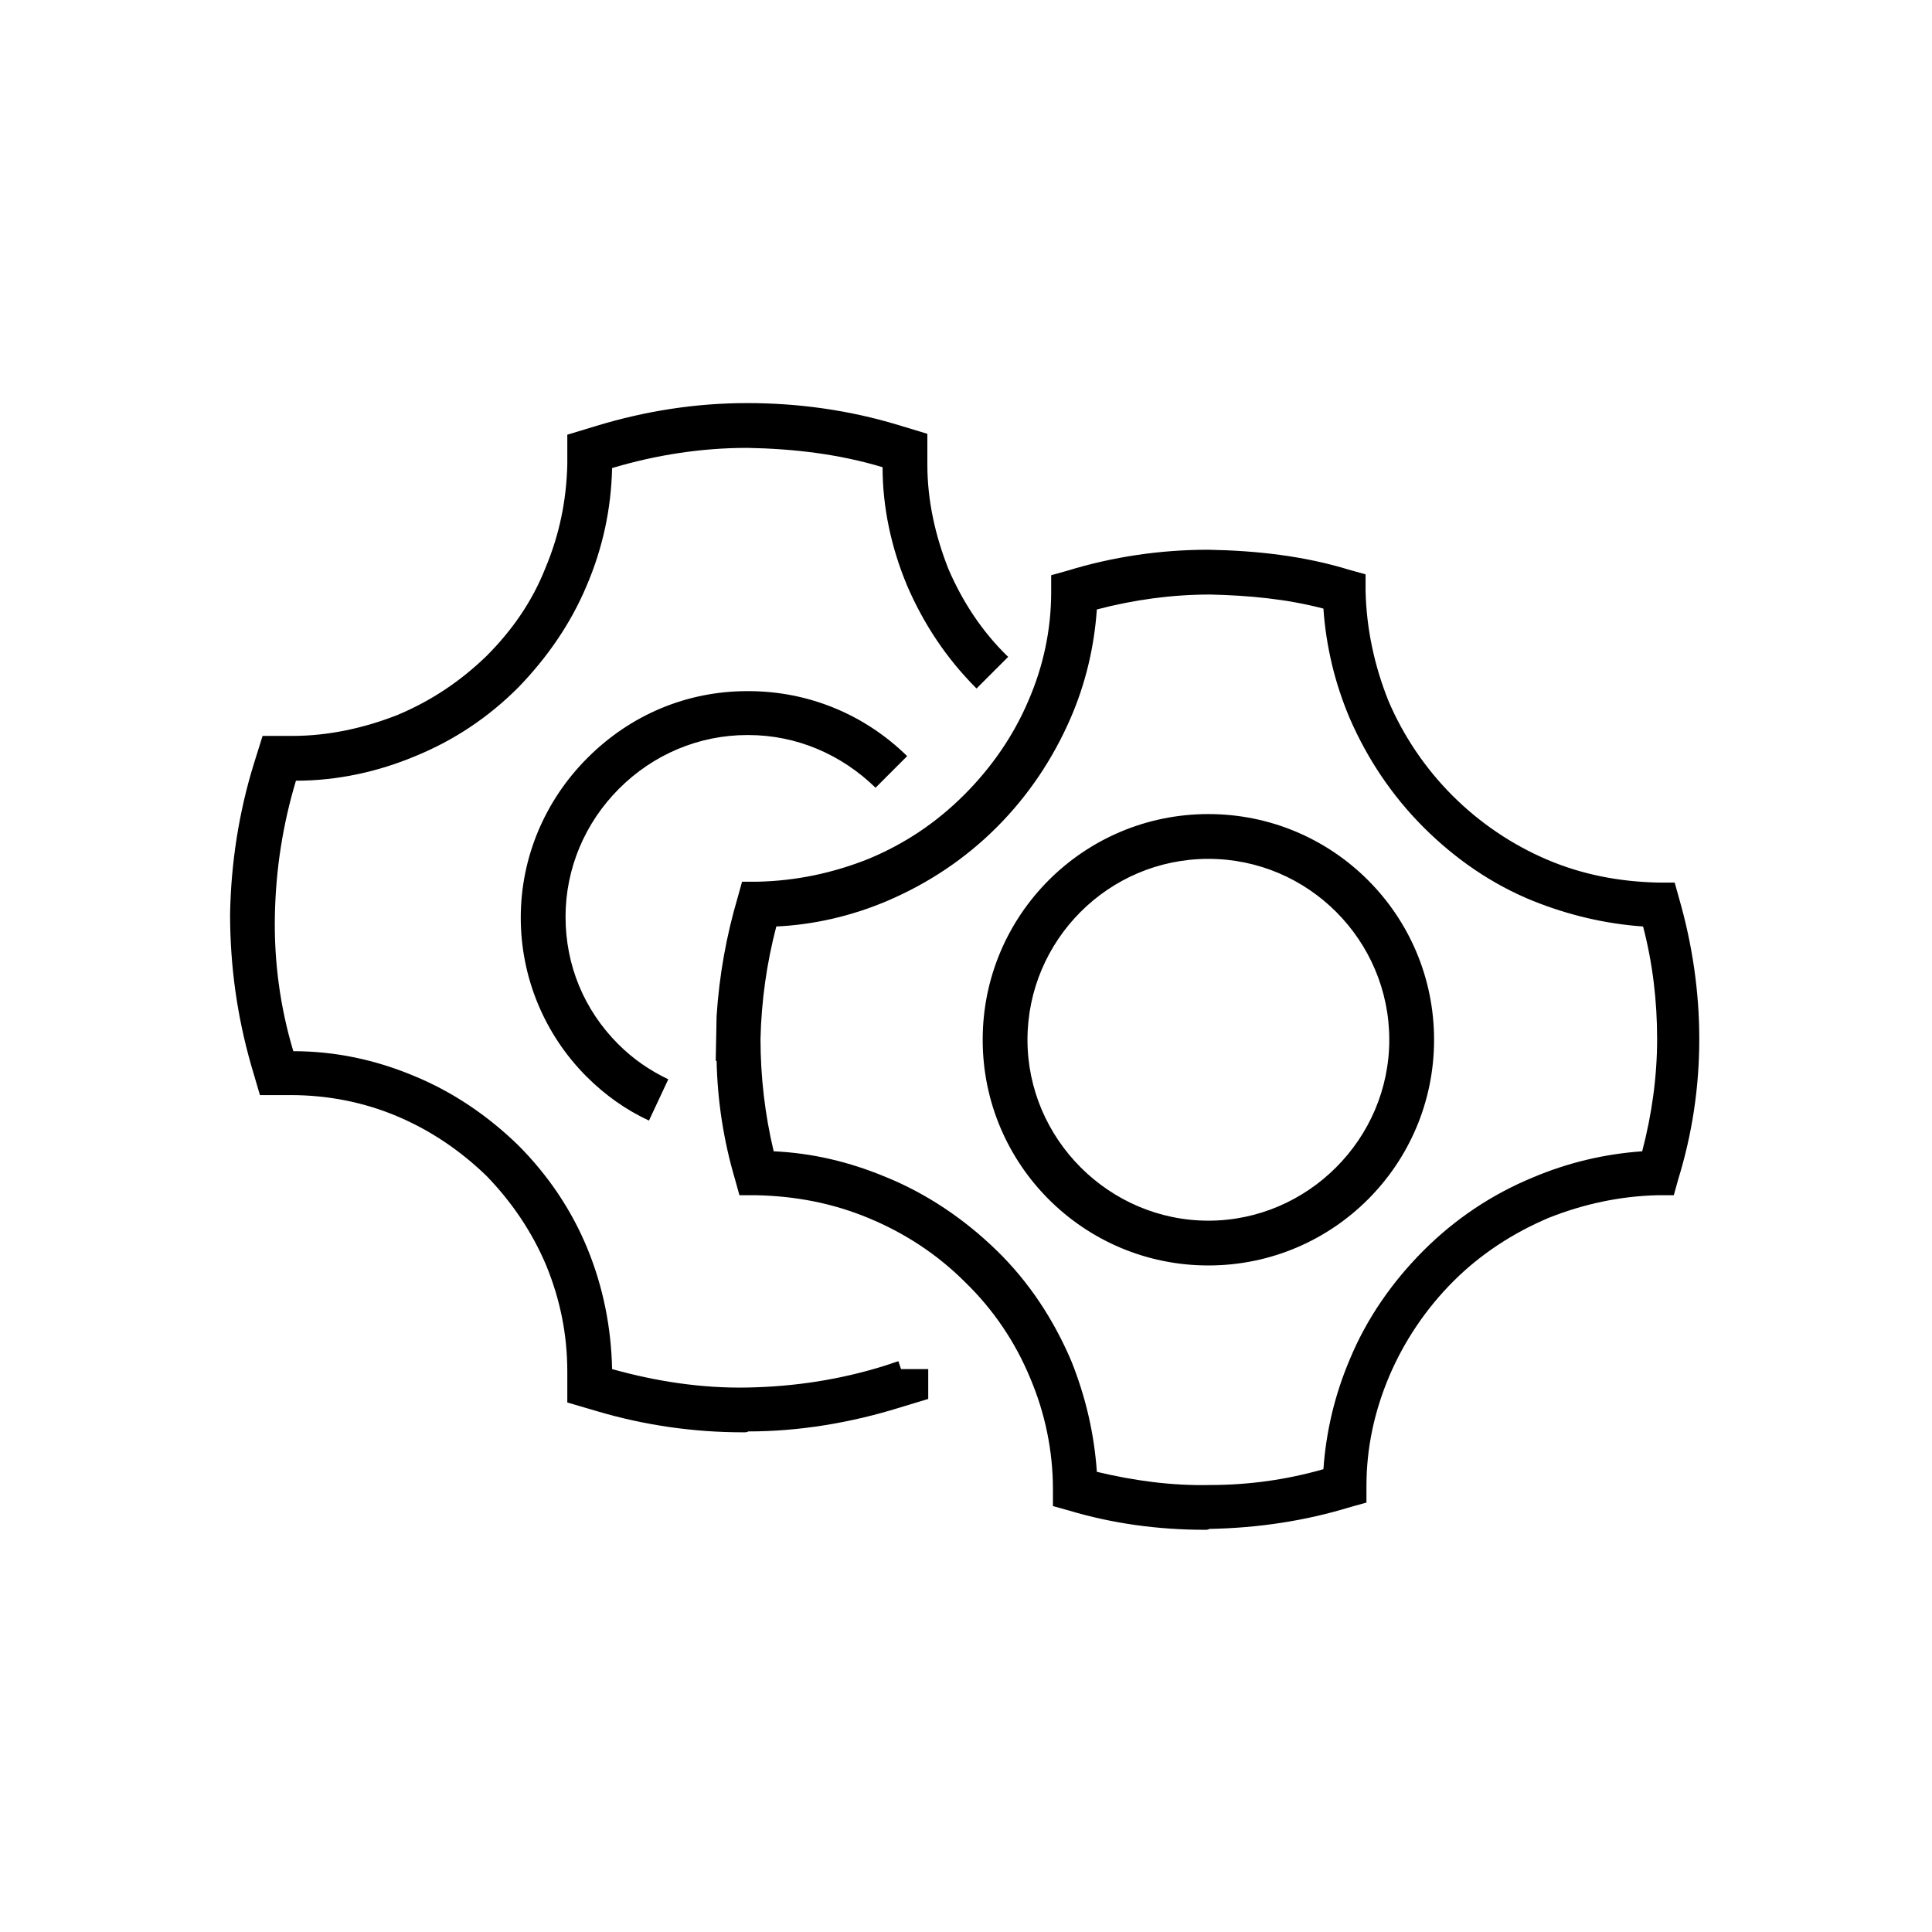 <?xml version="1.0" encoding="utf-8"?>
<!-- Generator: Adobe Illustrator 22.1.0, SVG Export Plug-In . SVG Version: 6.00 Build 0)  -->
<svg version="1.1" id="Layer_1" xmlns="http://www.w3.org/2000/svg" xmlns:xlink="http://www.w3.org/1999/xlink" x="0px" y="0px"
	 viewBox="0 0 220 220" style="enable-background:new 0 0 220 220;" xml:space="preserve">
<path d="M137.6,144.1c-14.2,0-25.7-11.5-25.7-25.7s11.5-25.7,25.7-25.7s25.7,11.5,25.7,25.7S151.8,144.1,137.6,144.1z M137.6,97.8
	c-11.4,0-20.6,9.3-20.6,20.6s9.3,20.6,20.6,20.6s20.6-9.3,20.6-20.6S149,97.8,137.6,97.8z M137.2,174.2c-5.3,0-10.5-0.7-15.5-2.2
	l-1.8-0.5l0-1.9c0-4.4-0.9-8.7-2.6-12.7c-1.7-4.1-4.2-7.8-7.4-10.9c-3.2-3.2-6.9-5.6-11-7.3c-4.1-1.7-8.3-2.5-12.8-2.6l-1.9,0
	l-0.5-1.8c-1.3-4.4-2-8.9-2.1-13.5h-0.1l0.1-5.1c0.3-4.6,1.1-9.1,2.4-13.5l0.5-1.8l1.8,0c4.4-0.1,8.6-1,12.6-2.6h0
	c4.1-1.7,7.7-4.1,10.9-7.3c3.1-3.1,5.6-6.7,7.3-10.7c1.7-3.9,2.6-8.1,2.6-12.4l0-1.9l1.8-0.5c5.2-1.6,10.6-2.4,16.1-2.4
	c5.5,0.1,10.9,0.7,16.1,2.3l1.8,0.5l0,1.9c0.1,4.3,1,8.5,2.6,12.5c1.7,4,4.2,7.7,7.3,10.8c3.1,3.1,6.8,5.6,10.8,7.3l0,0
	c4,1.7,8.2,2.5,12.6,2.6l1.9,0l0.5,1.8c1.5,5.2,2.3,10.6,2.3,16c0,5.5-0.8,10.8-2.4,16l-0.5,1.8l-1.8,0c-4.3,0.1-8.5,1-12.5,2.6
	c-4,1.7-7.7,4.1-10.8,7.2c-3.1,3.1-5.6,6.8-7.3,10.8c-1.7,4-2.6,8.2-2.6,12.5l0,1.9l-1.8,0.5c-5.2,1.6-10.6,2.4-16.1,2.5
	C137.6,174.2,137.4,174.2,137.2,174.2z M124.9,167.6c4.2,1,8.5,1.6,12.9,1.5c4.4,0,8.7-0.6,12.9-1.8c0.3-4.3,1.3-8.5,3-12.5
	c1.9-4.6,4.8-8.8,8.4-12.4c3.6-3.6,7.8-6.4,12.4-8.3c4-1.7,8.2-2.7,12.5-3c1.1-4.2,1.7-8.5,1.7-12.8c0-4.3-0.5-8.6-1.6-12.8
	c-4.3-0.3-8.5-1.3-12.5-2.9l0,0c-4.7-1.9-8.9-4.8-12.5-8.4c-3.6-3.6-6.4-7.8-8.4-12.4c-1.7-4-2.7-8.2-3-12.5
	c-4.2-1.1-8.5-1.5-12.9-1.6c-4.4,0-8.7,0.6-12.9,1.7c-0.3,4.3-1.3,8.5-3,12.4c-2,4.6-4.8,8.8-8.4,12.4c-3.6,3.6-7.8,6.4-12.5,8.4
	l0,0c-4,1.7-8.3,2.7-12.6,2.9c-1.1,4.2-1.7,8.5-1.8,12.8v0c0,4.3,0.5,8.6,1.5,12.8c4.4,0.2,8.6,1.2,12.7,2.9c4.7,1.9,9,4.8,12.7,8.4
	c3.7,3.6,6.5,7.9,8.5,12.6C123.6,159,124.6,163.2,124.9,167.6z M84.6,163.1c-5.6,0-11.2-0.8-16.6-2.4l-3.4-1l0-3.5
	c0-4.2-0.8-8.2-2.4-12.1c-1.6-3.8-3.9-7.2-6.8-10.2c-3-2.9-6.4-5.2-10.2-6.8c-3.8-1.6-7.9-2.4-12.1-2.4c0,0,0,0,0,0l-3.5,0l-1-3.4
	c-1.6-5.6-2.4-11.3-2.4-17.2c0.1-5.8,1-11.6,2.7-17.1l1-3.2l3.4,0c4.1,0,8.2-0.9,12-2.4c3.8-1.6,7.1-3.8,10.1-6.7
	c2.9-2.9,5.2-6.2,6.7-10c1.6-3.8,2.4-7.7,2.5-11.8l0-3.4l3.3-1c5.6-1.7,11.3-2.6,17.2-2.6c5.8,0,11.6,0.8,17.2,2.5l3.3,1l0,3.5
	c0,4.1,0.9,8.1,2.4,11.9c1.6,3.7,3.8,7.1,6.8,10l-3.6,3.6c-3.4-3.4-6-7.3-7.9-11.7c-1.8-4.3-2.8-8.9-2.8-13.5
	c-5-1.5-10.1-2.1-15.4-2.2c-5.2,0-10.4,0.8-15.4,2.3c-0.1,4.7-1.1,9.2-2.9,13.4c-1.8,4.3-4.5,8.2-7.8,11.6c-3.4,3.4-7.3,6-11.7,7.8
	c-4.3,1.8-8.9,2.8-13.6,2.8c-1.5,5-2.3,10.1-2.4,15.4c-0.1,5.2,0.6,10.4,2.1,15.4c4.8,0,9.4,1,13.7,2.8c4.4,1.8,8.4,4.5,11.9,7.9
	c3.4,3.4,6.1,7.4,7.9,11.8c1.8,4.4,2.7,9,2.8,13.7c5,1.4,10.2,2.2,15.4,2.1c5.4-0.1,10.6-0.9,15.7-2.5l1.5-0.5l0.3,0.9l3.1,0l0,3.4
	l-3.3,1c-5.5,1.7-11.3,2.7-17.2,2.7C85.1,163.1,84.9,163.1,84.6,163.1z M73.9,127.6c-2.6-1.2-5-2.9-7.1-5
	c-4.8-4.8-7.5-11.3-7.5-18.1c0-6.8,2.7-13.3,7.6-18.2c4.9-4.9,11.3-7.6,18.2-7.6c0,0,0.1,0,0.1,0c6.8,0,13.2,2.6,18.1,7.4l-3.6,3.6
	c-3.9-3.8-9-6-14.5-6c0,0-0.1,0-0.1,0c-5.5,0-10.7,2.2-14.6,6.1c-3.9,3.9-6.1,9.1-6.1,14.6c0,5.5,2.1,10.6,6,14.5
	c1.7,1.7,3.6,3,5.7,4L73.9,127.6z"/>
</svg>
